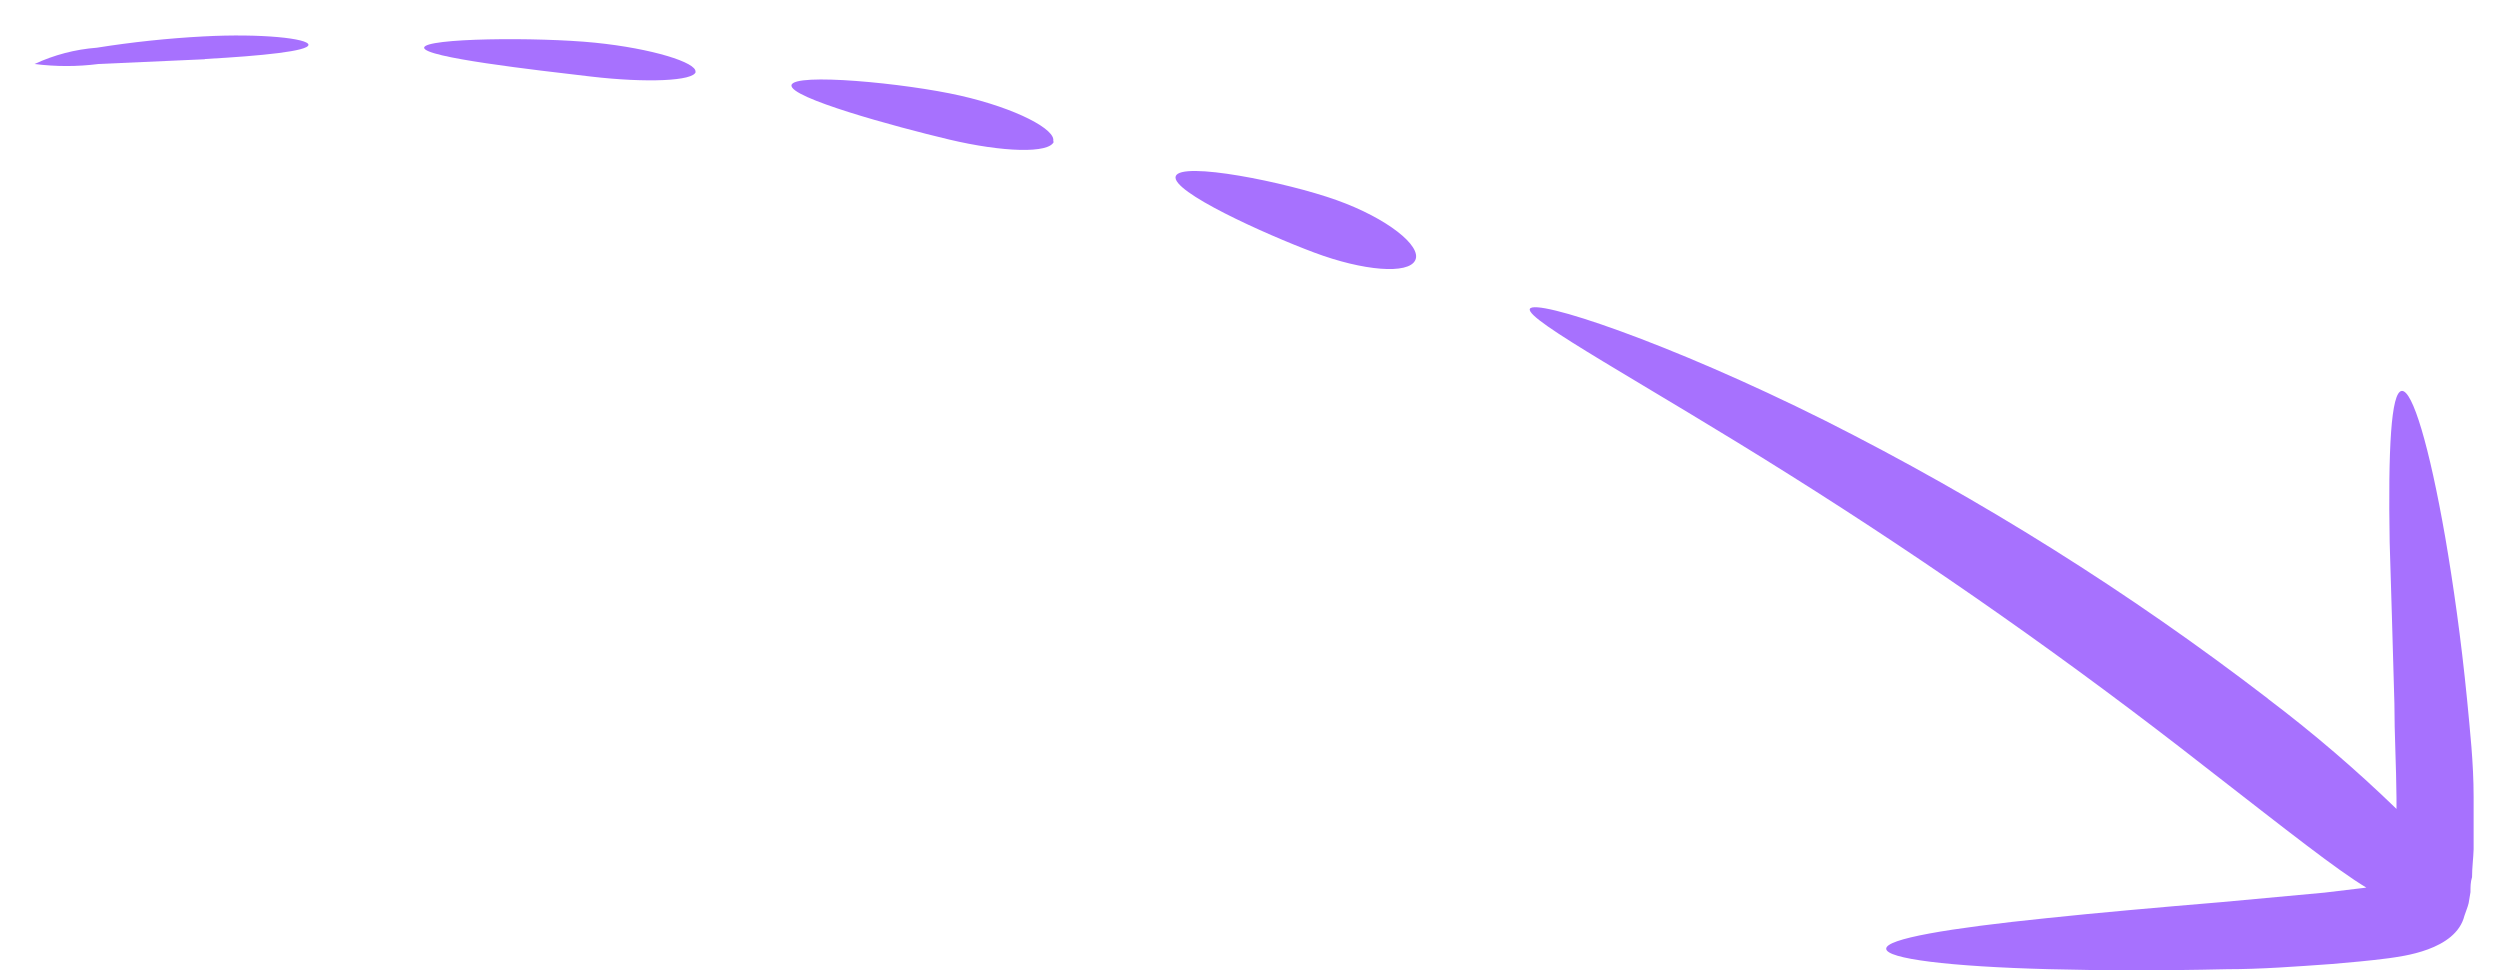 <?xml version="1.0" encoding="UTF-8"?> <svg xmlns="http://www.w3.org/2000/svg" width="67" height="26" viewBox="0 0 67 26" fill="none"> <path d="M60.774 18.719C57.062 15.87 53.09 13.377 48.911 11.272C44.692 9.163 41.141 7.988 41.001 8.277C40.86 8.565 44.102 10.295 47.955 12.721C51.802 15.138 55.522 17.753 59.1 20.554C61.364 22.312 62.616 23.303 63.417 23.788L62.299 23.922L59.557 24.175C57.799 24.323 56.21 24.463 54.874 24.604C52.202 24.878 50.542 25.16 50.55 25.427C50.556 25.694 52.23 25.905 54.937 25.975C56.287 26.01 57.891 26.017 59.684 25.975C60.577 25.975 61.519 25.905 62.496 25.835C62.989 25.792 63.495 25.75 64.022 25.68C64.346 25.631 65.815 25.476 66.047 24.541C66.082 24.428 66.132 24.323 66.16 24.203L66.209 23.908C66.209 23.76 66.209 23.641 66.251 23.507C66.251 23.247 66.286 23.001 66.293 22.762C66.293 22.277 66.293 21.812 66.293 21.355C66.293 20.441 66.195 19.576 66.118 18.754C65.956 17.108 65.745 15.639 65.534 14.408C65.105 11.947 64.655 10.449 64.367 10.477C64.078 10.506 64.001 12.053 64.043 14.528C64.078 15.765 64.128 17.228 64.17 18.859C64.17 19.668 64.219 20.519 64.226 21.391V21.679C63.141 20.628 61.993 19.644 60.788 18.733" fill="#A771FE"></path> <path d="M37.929 6.973C38.112 6.594 37.177 5.848 35.82 5.363C34.463 4.878 31.65 4.315 31.509 4.723C31.369 5.131 33.907 6.277 35.222 6.769C36.537 7.262 37.747 7.36 37.929 6.973Z" fill="#A771FE"></path> <path d="M28.223 3.794C28.328 3.478 27.224 2.901 25.74 2.564C24.257 2.226 21.275 1.945 21.212 2.282C21.149 2.62 23.983 3.393 25.431 3.738C26.88 4.083 28.124 4.118 28.244 3.794" fill="#A771FE"></path> <path d="M18.638 1.925C18.68 1.679 17.478 1.299 15.945 1.144C14.412 0.99 11.374 1.018 11.367 1.278C11.36 1.538 14.335 1.876 15.832 2.051C17.33 2.227 18.596 2.171 18.645 1.925" fill="#A771FE"></path> <path d="M5.496 1.581C7.029 1.497 8.267 1.37 8.267 1.201C8.267 1.033 7.015 0.892 5.454 0.976C4.496 1.027 3.54 1.128 2.592 1.279C2.015 1.323 1.451 1.471 0.926 1.715C1.495 1.788 2.072 1.788 2.642 1.715L5.489 1.588" fill="#A771FE"></path> </svg> 